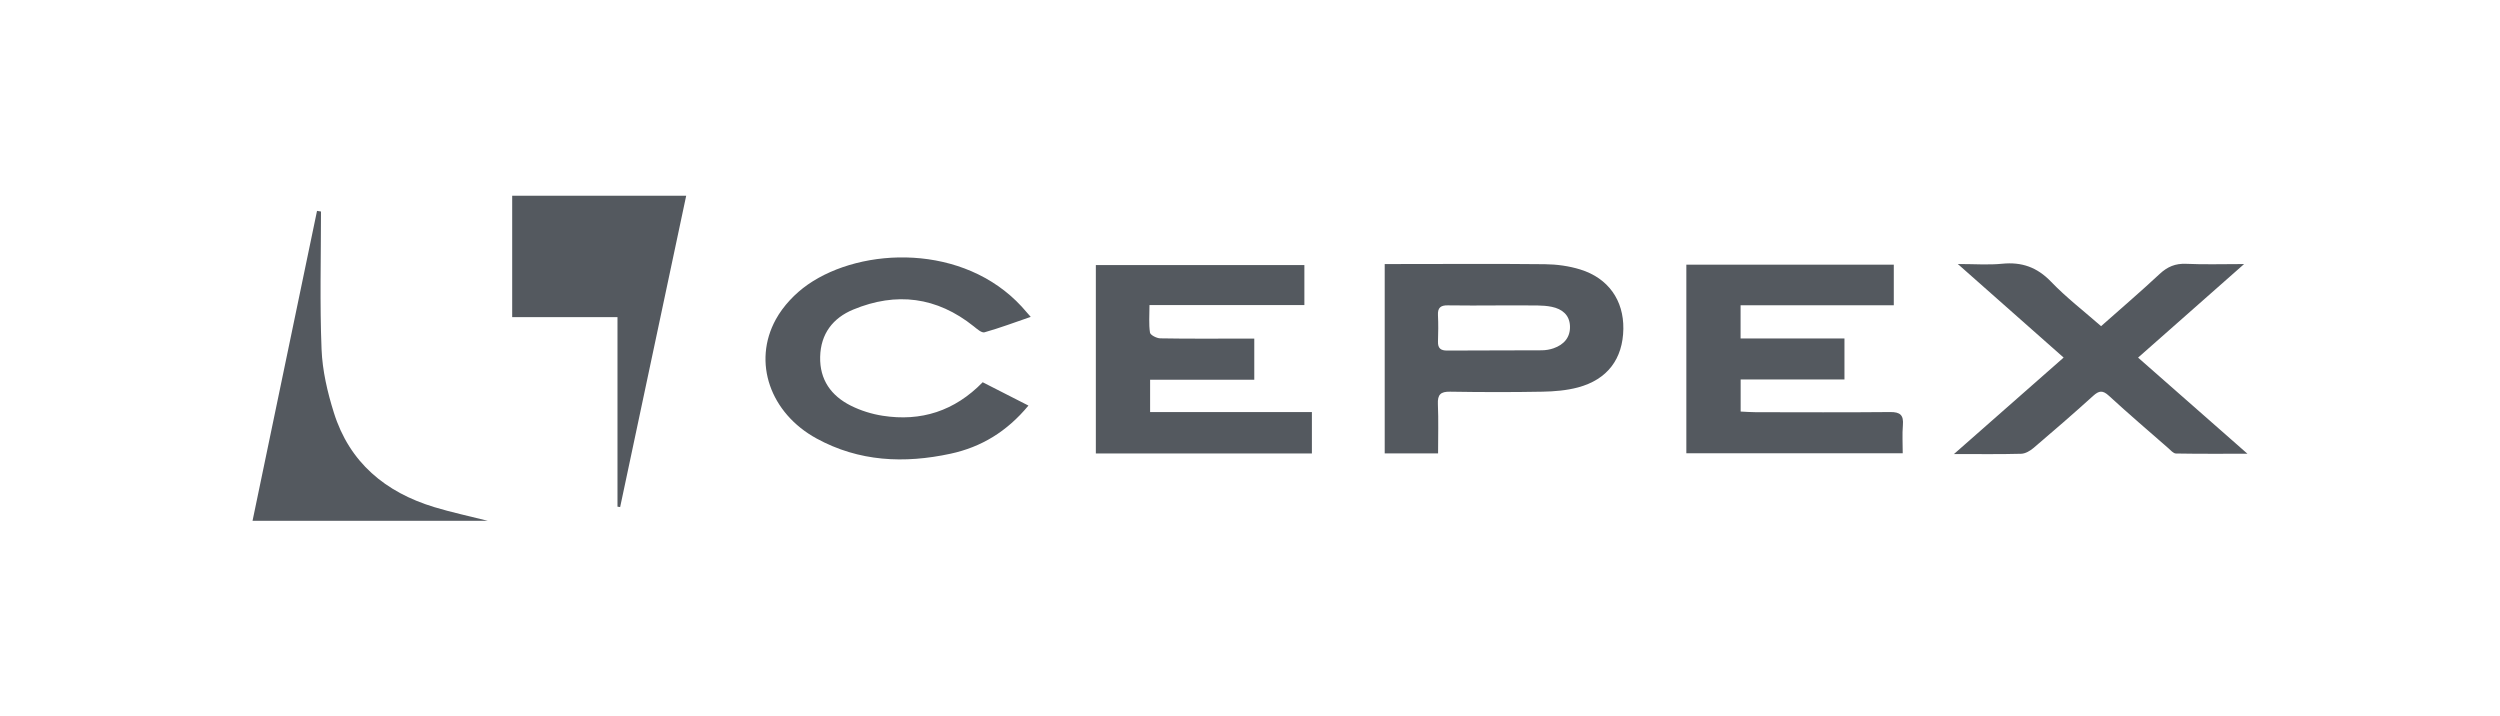 <svg xmlns="http://www.w3.org/2000/svg" id="a" viewBox="0 0 1041.32 298.43"><g id="b"><g><path d="M546.43,188.88h-89.98V110.4h86.86v16.68h-64.52c0,4.3-.33,7.94,.21,11.45,.16,1.03,2.77,2.37,4.28,2.4,11.16,.2,22.33,.11,33.49,.11,1.8,0,3.59,0,5.67,0v17.14h-43.39v13.47h67.39v17.25Z" fill="#54595f"></path><path d="M702.41,110.25h86.41v16.89h-63.82v13.83h43.27v17.1h-43.24v13.35c2.1,.1,4.21,.27,6.32,.27,18.66,.02,37.33,.12,55.99-.06,4.2-.04,5.62,1.32,5.27,5.45-.32,3.78-.07,7.6-.07,11.72h-90.13V110.25Z" fill="#54595f"></path><path d="M598.99,188.85h-22.22V109.98c1.76,0,3.51,0,5.26,0,20.49,0,40.99-.15,61.48,.07,4.92,.05,10.01,.74,14.7,2.19,11.71,3.62,18.13,12.87,17.96,24.73-.18,12.48-6.6,21.11-18.89,24.4-4.76,1.27-9.85,1.69-14.8,1.78-12.82,.24-25.66,.21-38.48,0-3.98-.07-5.25,1.24-5.08,5.18,.29,6.64,.08,13.3,.08,20.53Zm23.97-61.64v.02c-6.65,0-13.29,.08-19.94-.04-2.96-.05-4.23,1.01-4.07,4.08,.18,3.65,.14,7.32,.01,10.97-.1,2.82,1.13,3.8,3.85,3.78,13.13-.09,26.25-.03,39.38-.11,1.64-.01,3.35-.3,4.89-.83,4.36-1.51,7.06-4.59,6.86-9.3-.19-4.63-3.29-7.09-7.6-7.98-1.94-.4-3.95-.53-5.94-.56-5.81-.07-11.63-.02-17.45-.02Z" fill="#54595f"></path><path d="M813.87,189.13c15.79-13.89,30.49-26.82,45.69-40.19-14.5-12.83-28.66-25.35-44.07-38.97,7.06,0,12.79,.45,18.42-.11,8.18-.82,14.59,1.42,20.42,7.49,6.3,6.56,13.6,12.17,20.83,18.51,8.3-7.36,16.5-14.37,24.37-21.72,3.27-3.05,6.59-4.46,11.12-4.25,7.45,.35,14.92,.1,24.08,.1-15.32,13.52-29.53,26.06-44.16,38.97,15.13,13.3,29.84,26.22,45.56,40.04-10.74,0-20.27,.07-29.79-.1-1.08-.02-2.21-1.36-3.19-2.23-8.28-7.23-16.64-14.38-24.73-21.82-2.56-2.36-4.1-2.19-6.56,.04-8.15,7.38-16.46,14.58-24.83,21.7-1.41,1.2-3.4,2.37-5.15,2.42-8.81,.24-17.63,.11-28,.11Z" fill="#54595f"></path><path d="M428.38,168.93c-8.99,10.86-19.67,17.29-32.43,20.05-19.28,4.17-38.16,3.34-55.84-6.34-19.29-10.55-26.76-31.75-16.95-49.61,3.08-5.61,8.03-10.81,13.31-14.49,22.7-15.79,64.92-17.08,89.11,9.18,1.11,1.21,2.17,2.46,3.75,4.27-6.75,2.32-12.93,4.65-19.27,6.43-1.17,.33-3.12-1.41-4.47-2.49-15.36-12.29-32.23-14.42-50.18-6.99-8.47,3.5-13.56,10.08-13.79,19.67-.23,9.58,4.59,16.26,12.77,20.36,4.09,2.05,8.69,3.49,13.22,4.2,16.03,2.51,30-1.94,41.71-13.95,6.21,3.17,12.35,6.3,19.05,9.71Z" fill="#54595f"></path><path d="M257.2,211.04v-78.94h-43.86v-50.58h72.48c-9.23,43.49-18.37,86.59-27.51,129.69l-1.11-.17Z" fill="#54595f"></path><path d="M133.7,88.09c0,19.15-.53,38.32,.24,57.43,.35,8.86,2.45,17.85,5.12,26.36,6.5,20.76,21.45,33.16,41.83,39.35,7.14,2.17,14.47,3.72,22.26,5.69H105.19c8.99-43.22,17.93-86.15,26.86-129.08l1.65,.26Z" fill="#54595f"></path></g></g></svg>